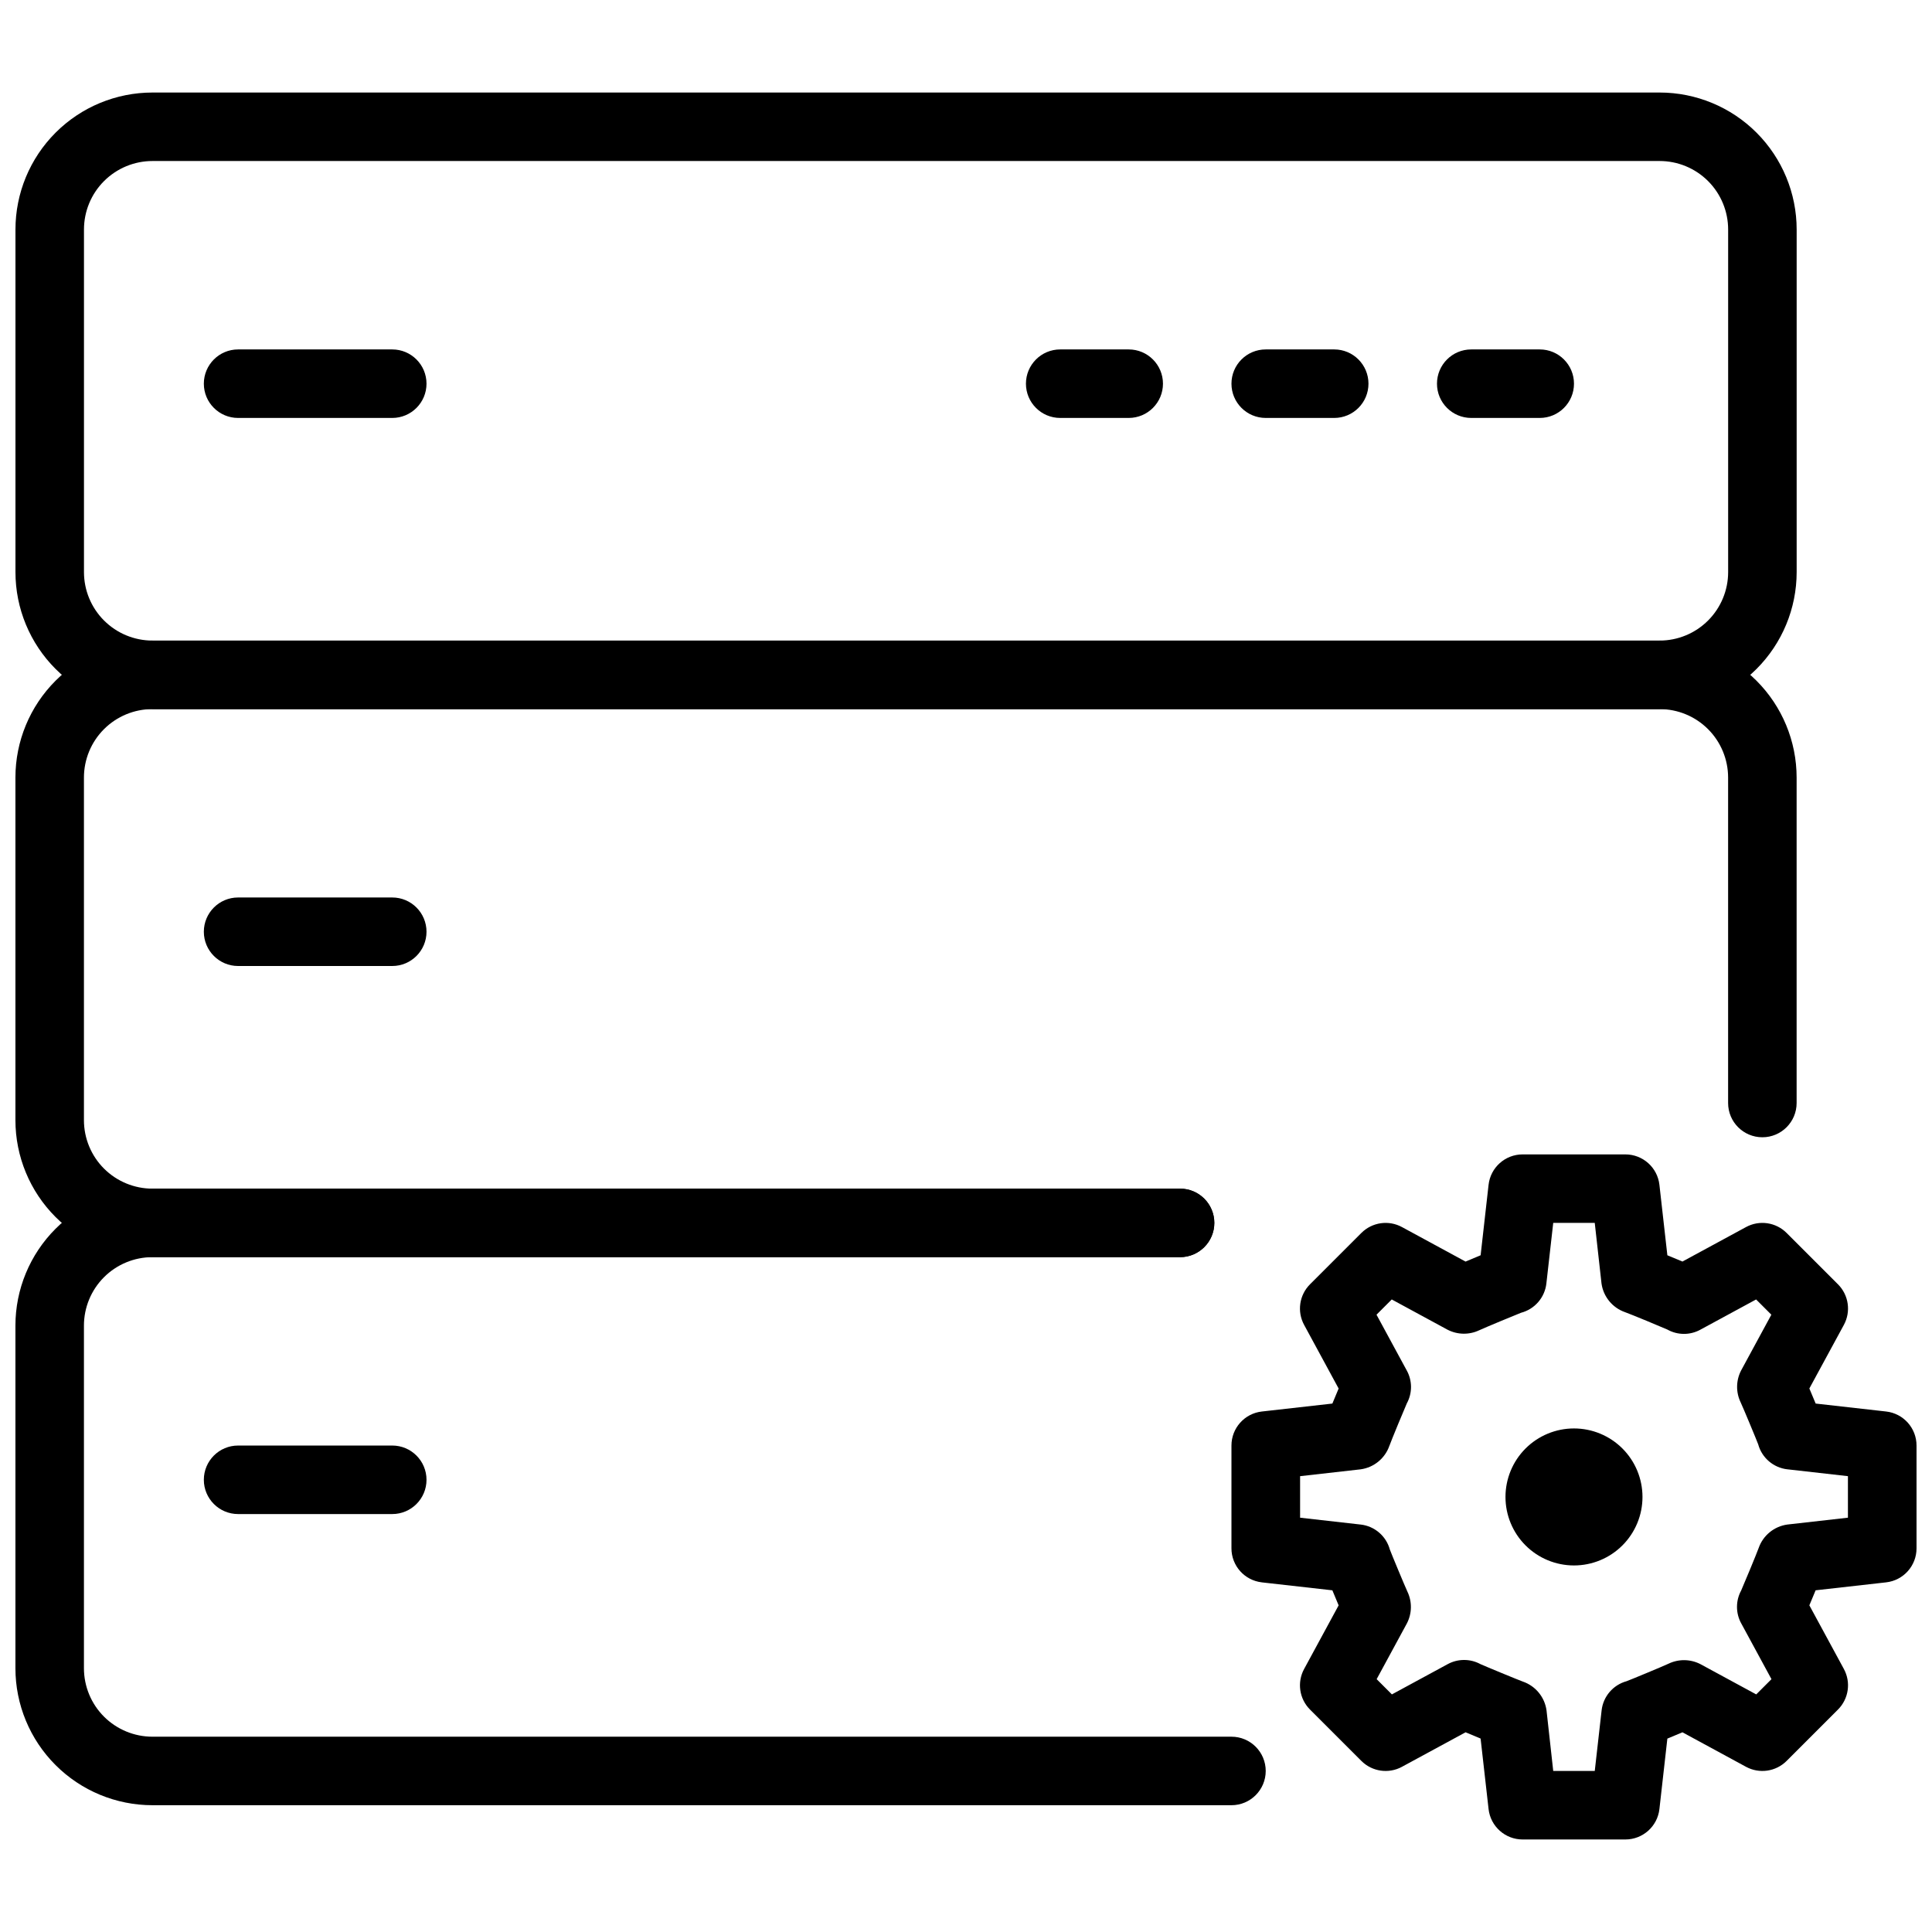 <?xml version="1.0" encoding="UTF-8"?>
<!-- Uploaded to: SVG Repo, www.svgrepo.com, Generator: SVG Repo Mixer Tools -->
<svg width="800px" height="800px" version="1.1" viewBox="144 144 512 512" xmlns="http://www.w3.org/2000/svg">
 <defs>
  <clipPath id="d">
   <path d="m148.09 168h472.91v164h-472.91z"/>
  </clipPath>
  <clipPath id="c">
   <path d="m148.09 313h472.91v165h-472.91z"/>
  </clipPath>
  <clipPath id="b">
   <path d="m148.09 459h331.91v164h-331.91z"/>
  </clipPath>
  <clipPath id="a">
   <path d="m470 449h181.9v183h-181.9z"/>
  </clipPath>
 </defs>
 <g clip-path="url(#d)">
  <path d="m583.82 331.92h-399.41c-9.633 0-18.867-3.828-25.676-10.637-6.812-6.809-10.637-16.047-10.637-25.676v-90.777c0-9.629 3.824-18.863 10.637-25.676 6.809-6.809 16.043-10.633 25.676-10.633h399.41c9.629 0 18.867 3.824 25.676 10.633 6.809 6.812 10.637 16.047 10.637 25.676v90.777c0 9.629-3.828 18.867-10.637 25.676s-16.047 10.637-25.676 10.637zm-399.41-145.25c-4.816 0-9.434 1.914-12.84 5.32-3.406 3.402-5.316 8.023-5.316 12.836v90.777c0 4.816 1.91 9.434 5.316 12.836 3.406 3.406 8.023 5.32 12.84 5.32h399.41c4.816 0 9.434-1.914 12.84-5.32 3.402-3.402 5.316-8.02 5.316-12.836v-90.777c0-4.812-1.914-9.434-5.316-12.836-3.406-3.406-8.023-5.32-12.84-5.32z"/>
 </g>
 <g clip-path="url(#c)">
  <path d="m456.73 477.16h-272.33c-9.633 0-18.867-3.828-25.676-10.637-6.812-6.809-10.637-16.047-10.637-25.676v-90.777c0-9.629 3.824-18.863 10.637-25.676 6.809-6.809 16.043-10.633 25.676-10.633h399.41c9.629 0 18.867 3.824 25.676 10.633 6.809 6.812 10.637 16.047 10.637 25.676v86.238c0 5.016-4.066 9.078-9.078 9.078-5.016 0-9.078-4.062-9.078-9.078v-86.238c0-4.812-1.914-9.434-5.316-12.836-3.406-3.406-8.023-5.316-12.84-5.316h-399.41c-4.816 0-9.434 1.91-12.84 5.316-3.406 3.402-5.316 8.023-5.316 12.836v90.777c0 4.816 1.91 9.434 5.316 12.84 3.406 3.402 8.023 5.316 12.84 5.316h272.33c5.012 0 9.078 4.062 9.078 9.078 0 5.012-4.066 9.078-9.078 9.078z"/>
 </g>
 <g clip-path="url(#b)">
  <path d="m470.35 622.4h-285.95c-9.633 0-18.867-3.828-25.676-10.637-6.812-6.809-10.637-16.047-10.637-25.676v-90.777c0-9.629 3.824-18.863 10.637-25.676 6.809-6.809 16.043-10.633 25.676-10.633h272.33c5.012 0 9.078 4.062 9.078 9.078 0 5.012-4.066 9.078-9.078 9.078h-272.33c-4.816 0-9.434 1.91-12.84 5.316s-5.316 8.023-5.316 12.836v90.777c0 4.816 1.91 9.434 5.316 12.84 3.406 3.402 8.023 5.316 12.84 5.316h285.95c5.012 0 9.078 4.062 9.078 9.078 0 5.012-4.066 9.078-9.078 9.078z"/>
 </g>
 <path d="m247.95 254.76h-40.852c-5.012 0-9.078-4.066-9.078-9.078 0-5.016 4.066-9.078 9.078-9.078h40.852c5.012 0 9.078 4.062 9.078 9.078 0 5.012-4.066 9.078-9.078 9.078z"/>
 <path d="m443.12 254.76h-18.156c-5.012 0-9.078-4.066-9.078-9.078 0-5.016 4.066-9.078 9.078-9.078h18.156c5.012 0 9.078 4.062 9.078 9.078 0 5.012-4.066 9.078-9.078 9.078z"/>
 <path d="m497.58 254.76h-18.156 0.004c-5.016 0-9.078-4.066-9.078-9.078 0-5.016 4.062-9.078 9.078-9.078h18.156-0.004c5.016 0 9.078 4.062 9.078 9.078 0 5.012-4.062 9.078-9.078 9.078z"/>
 <path d="m552.05 254.76h-18.156c-5.016 0-9.078-4.066-9.078-9.078 0-5.016 4.062-9.078 9.078-9.078h18.156c5.012 0 9.074 4.062 9.074 9.078 0 5.012-4.062 9.078-9.074 9.078z"/>
 <path d="m247.95 545.24h-40.852c-5.012 0-9.078-4.066-9.078-9.078 0-5.016 4.066-9.078 9.078-9.078h40.852c5.012 0 9.078 4.062 9.078 9.078 0 5.012-4.066 9.078-9.078 9.078z"/>
 <path d="m247.95 400h-40.852c-5.012 0-9.078-4.066-9.078-9.078 0-5.016 4.066-9.078 9.078-9.078h40.852c5.012 0 9.078 4.062 9.078 9.078 0 5.012-4.066 9.078-9.078 9.078z"/>
 <g clip-path="url(#a)">
  <path d="m574.74 631.48h-27.23c-4.621 0-8.508-3.473-9.023-8.062l-2.113-18.684c-1.316-0.543-2.723-1.117-3.977-1.66l-16.867 9.148v0.004c-3.535 1.914-7.906 1.281-10.75-1.562l-13.617-13.617c-2.84-2.84-3.477-7.215-1.559-10.746l9.148-16.867c-0.543-1.27-1.117-2.66-1.66-3.984l-18.684-2.106v-0.004c-4.59-0.516-8.062-4.398-8.059-9.02v-27.234c-0.004-4.621 3.469-8.508 8.059-9.023l18.684-2.106c0.543-1.324 1.117-2.723 1.66-3.984l-9.148-16.867c-1.918-3.535-1.281-7.906 1.559-10.75l13.617-13.617v0.004c2.844-2.844 7.215-3.481 10.75-1.562l16.855 9.148c1.281-0.543 2.66-1.117 3.996-1.672l2.106-18.672v0.004c0.516-4.594 4.402-8.062 9.023-8.062h27.234-0.004c4.621 0 8.508 3.469 9.023 8.062l2.106 18.672c1.336 0.543 2.723 1.117 3.996 1.66l16.855-9.141c3.535-1.918 7.906-1.281 10.75 1.562l13.617 13.617v-0.004c2.84 2.844 3.477 7.215 1.559 10.75l-9.148 16.855c0.543 1.281 1.117 2.668 1.672 3.996l18.672 2.106c4.59 0.516 8.062 4.402 8.059 9.023v27.234c0.004 4.621-3.469 8.504-8.059 9.02l-18.684 2.106c-0.543 1.324-1.117 2.723-1.66 3.984l9.148 16.867v0.004c1.918 3.531 1.281 7.906-1.559 10.746l-13.617 13.617c-2.844 2.844-7.215 3.477-10.75 1.562l-16.855-9.148c-1.281 0.543-2.668 1.117-3.996 1.672l-2.106 18.672v-0.004c-0.516 4.59-4.402 8.062-9.023 8.062zm-19.117-18.156h11.004l1.816-16.051c0.414-3.688 3.035-6.75 6.617-7.734 0.98-0.355 9.785-4.004 11.129-4.648 2.672-1.281 5.793-1.238 8.434 0.121l14.797 8.023 4.039-4.039-8.023-14.797h-0.004c-1.48-2.715-1.48-5.992 0-8.707 0.488-1.062 4.156-9.902 4.629-11.246 1.168-3.34 4.106-5.742 7.609-6.227l16.051-1.816v-11.004l-16.051-1.816v0.004c-3.695-0.422-6.758-3.051-7.734-6.637-0.344-0.953-4.004-9.758-4.648-11.121-1.289-2.668-1.242-5.789 0.117-8.422l8.023-14.797-4.039-4.039-14.797 8.023h0.004c-2.731 1.488-6.035 1.469-8.742-0.055-1.09-0.5-9.777-4.102-11.184-4.594-3.352-1.164-5.766-4.106-6.254-7.617l-1.789-16.047h-11.004l-1.816 16.059c-0.422 3.727-3.094 6.812-6.727 7.762-0.906 0.344-9.621 3.949-11.02 4.613v-0.004c-2.672 1.285-5.793 1.242-8.434-0.117l-14.797-8.023-4.039 4.039 8.023 14.797h0.004c1.488 2.715 1.488 6.004 0 8.723-0.48 1.043-4.129 9.859-4.602 11.203h-0.004c-1.16 3.348-4.102 5.766-7.613 6.254l-16.059 1.816v11.004l16.051 1.816-0.004-0.004c3.691 0.418 6.754 3.035 7.734 6.617 0.344 0.961 4.012 9.785 4.656 11.156 1.277 2.668 1.23 5.777-0.125 8.406l-8.023 14.797 4.039 4.039 14.797-8.023c2.703-1.469 5.965-1.469 8.668 0 1.098 0.508 9.984 4.176 11.285 4.648v-0.004c3.336 1.168 5.742 4.106 6.227 7.609z"/>
 </g>
 <path d="m561.12 558.86c-4.812 0-9.43-1.91-12.836-5.316-3.406-3.402-5.316-8.023-5.316-12.836 0-4.816 1.91-9.434 5.316-12.84 3.406-3.402 8.023-5.316 12.836-5.316 4.816 0 9.434 1.914 12.84 5.316 3.406 3.406 5.316 8.023 5.316 12.84 0 4.812-1.91 9.434-5.316 12.836-3.406 3.406-8.023 5.316-12.84 5.316z"/>
</svg>